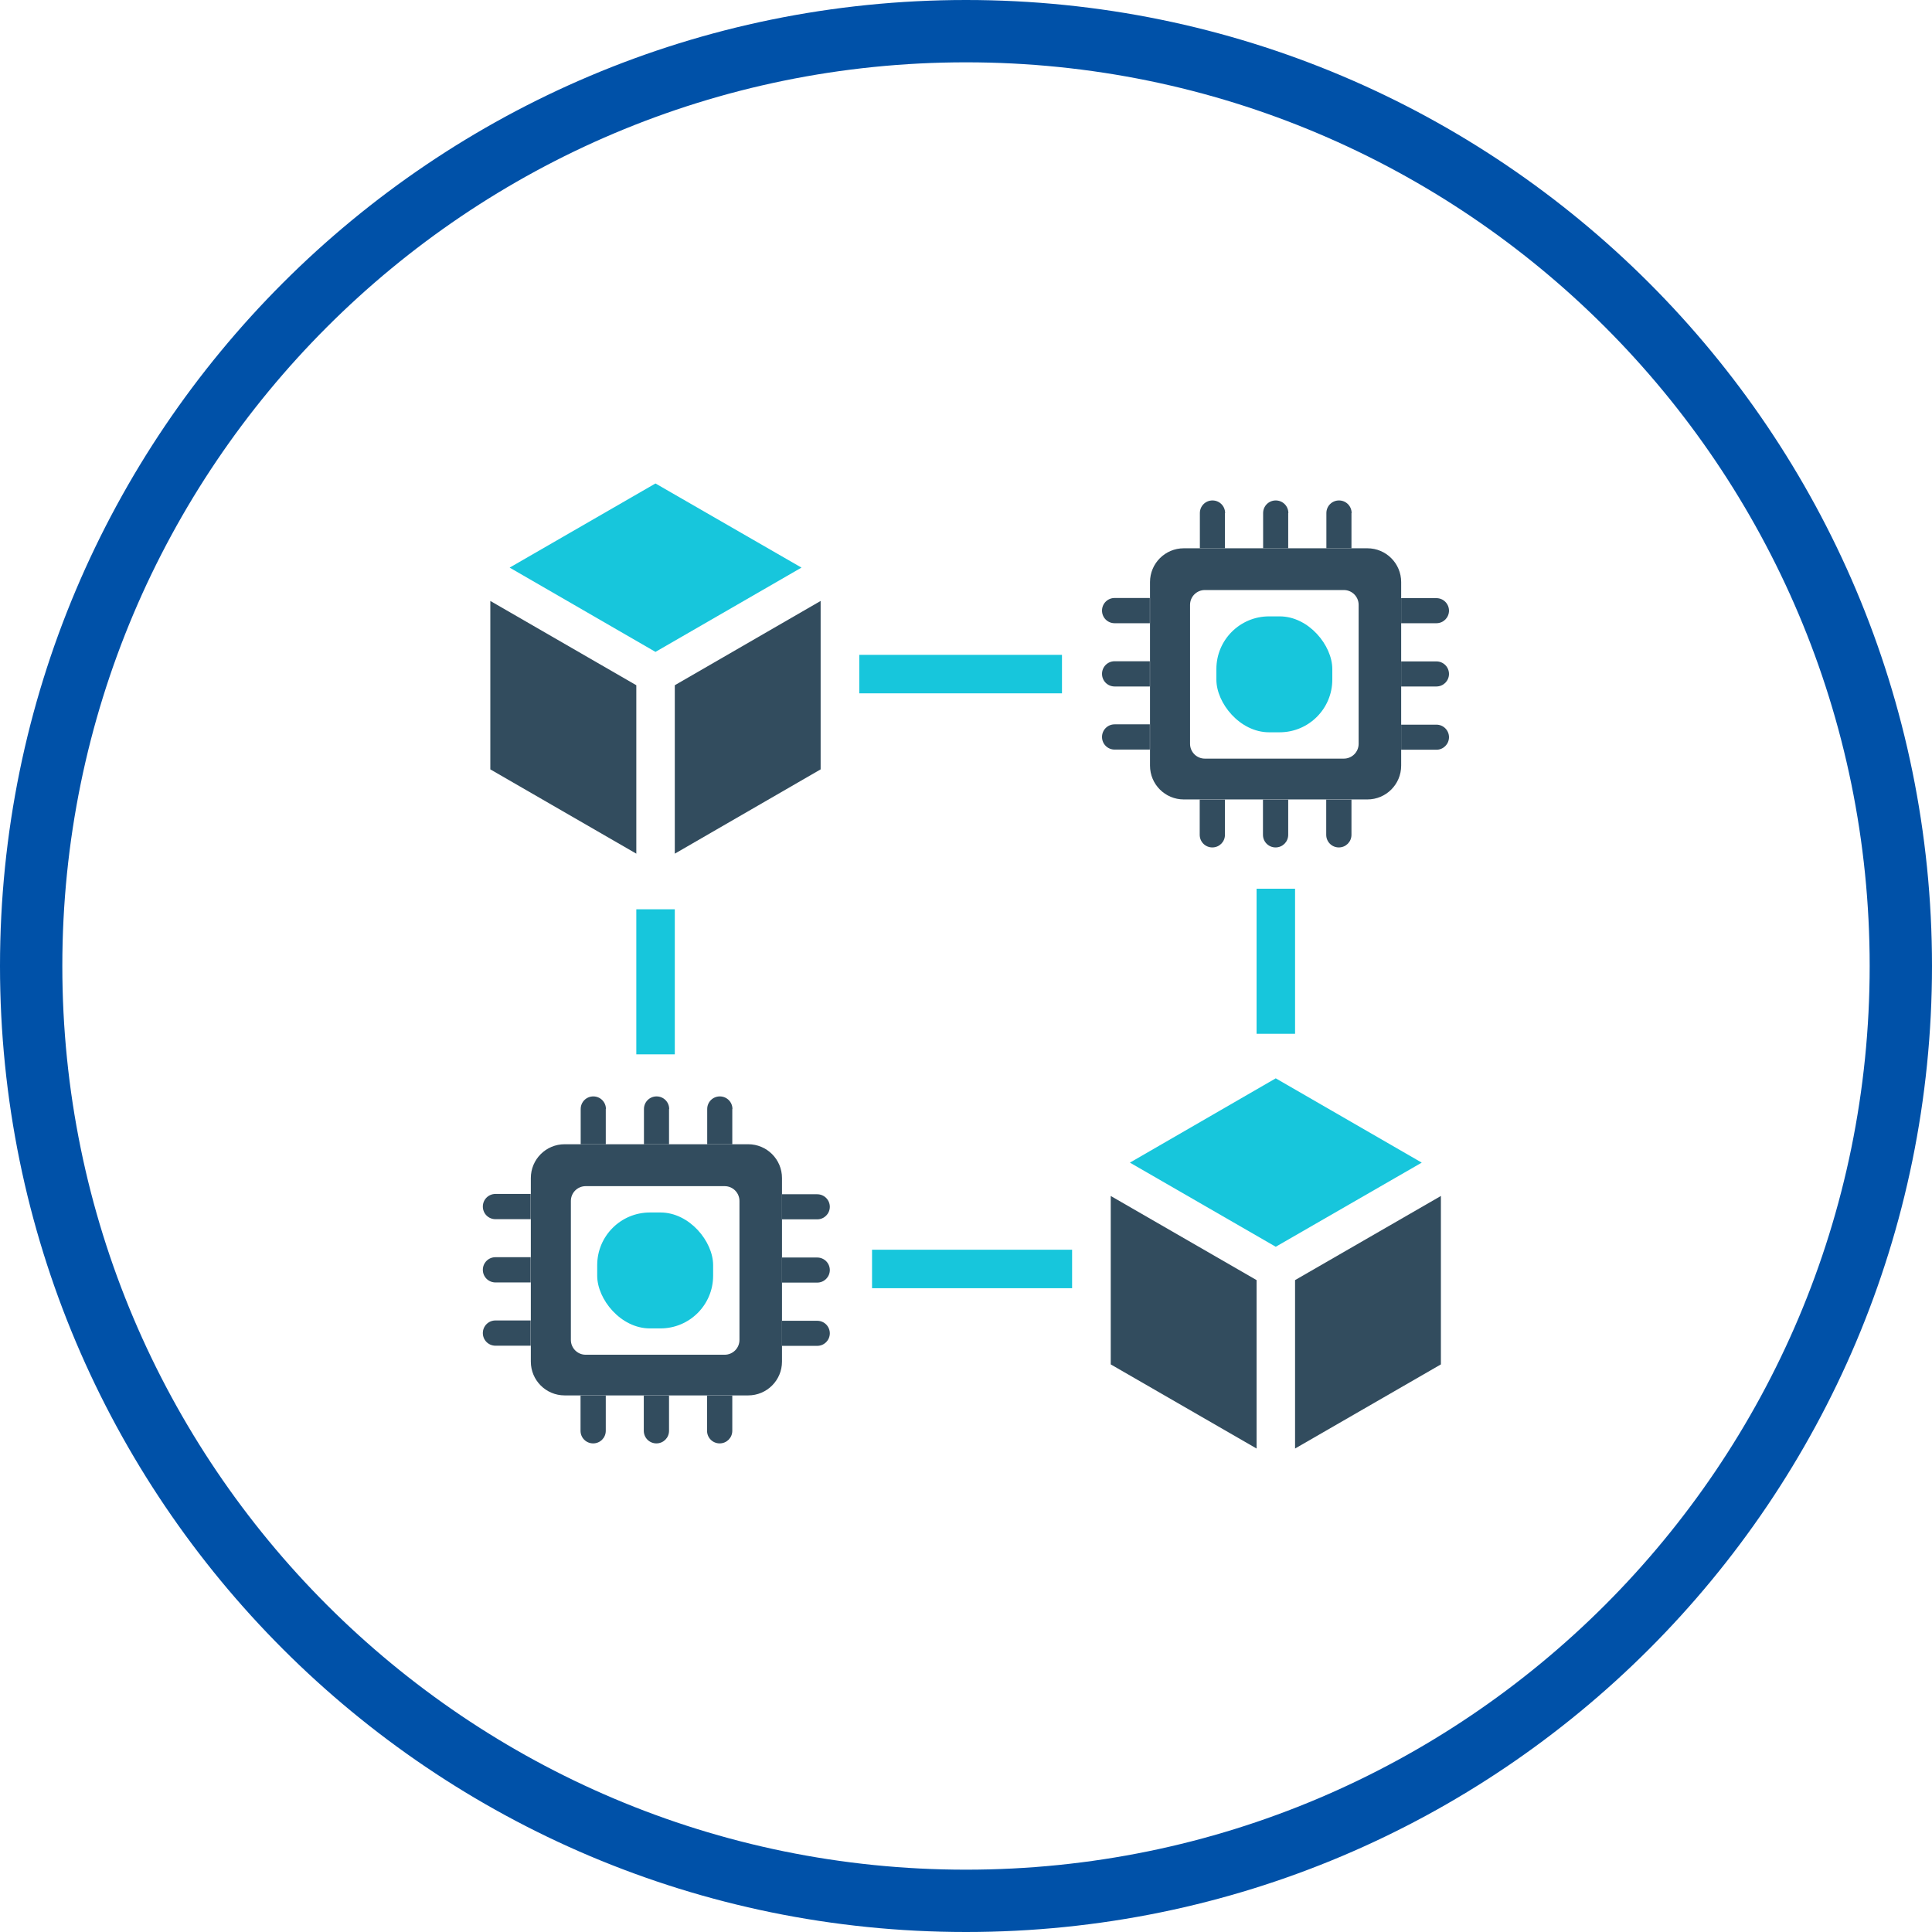 <?xml version="1.0" encoding="UTF-8"?>
<svg id="_レイヤー_2" data-name="レイヤー 2" xmlns="http://www.w3.org/2000/svg" viewBox="0 0 124 124">
  <defs>
    <style>
      .cls-1 {
        fill: #17c6dc;
      }

      .cls-1, .cls-2 {
        stroke-width: 0px;
      }

      .cls-3 {
        fill: none;
        stroke: #0051a8;
        stroke-width: 4px;
      }

      .cls-2 {
        fill: #324c5e;
      }
    </style>
  </defs>
  <g id="en.svg">
    <g>
      <path id="_長方形_2287" data-name="長方形 2287" class="cls-3" d="M62,2h0c33.14,0,60,26.86,60,60h0c0,33.14-26.86,60-60,60h0c-33.14,0-60-26.86-60-60h0C2,28.86,28.86,2,62,2Z"/>
      <g>
        <g>
          <polygon class="cls-2" points="40.84 43.98 31.47 38.57 31.47 49.38 40.84 54.79 40.84 43.98"/>
          <polygon class="cls-1" points="51.44 36.43 42.07 31.03 32.71 36.43 42.07 41.84 51.44 36.43"/>
          <polygon class="cls-2" points="43.31 54.79 52.67 49.38 52.67 38.57 43.31 43.98 43.31 54.79"/>
          <polygon class="cls-2" points="71.29 87.57 80.65 92.97 80.65 82.16 71.29 76.76 71.29 87.57"/>
          <polygon class="cls-1" points="81.88 69.21 72.52 74.62 81.88 80.02 91.25 74.62 81.88 69.21"/>
          <polygon class="cls-2" points="83.12 92.97 92.48 87.57 92.48 76.76 83.12 82.16 83.12 92.97"/>
          <rect class="cls-1" x="80.65" y="57.04" width="2.47" height="9.31"/>
          <rect class="cls-1" x="40.84" y="58.36" width="2.47" height="9.31"/>
          <rect class="cls-1" x="55.15" y="42.03" width="13.01" height="2.47"/>
          <rect class="cls-1" x="55.97" y="80.21" width="12.84" height="2.47"/>
        </g>
        <g>
          <g>
            <path class="cls-2" d="M78.62,51.32v2.26c0,.45-.36.81-.81.81s-.81-.36-.81-.81v-2.26h1.61Z"/>
            <path class="cls-2" d="M78.62,32.93v2.26h-1.61v-2.26c0-.45.36-.81.81-.81s.81.36.81.81Z"/>
            <path class="cls-2" d="M82.68,51.32v2.26c0,.45-.36.81-.81.81s-.81-.36-.81-.81v-2.26h1.61Z"/>
            <path class="cls-2" d="M82.68,32.93v2.26h-1.61v-2.26c0-.45.36-.81.81-.81s.81.36.81.81Z"/>
            <path class="cls-2" d="M86.74,51.32v2.26c0,.45-.36.81-.81.81s-.81-.36-.81-.81v-2.26h1.61Z"/>
            <path class="cls-2" d="M86.74,32.93v2.26h-1.61v-2.26c0-.45.36-.81.81-.81s.81.36.81.81Z"/>
          </g>
          <path class="cls-2" d="M93,47.31c0,.45-.36.81-.81.81h-2.26v-1.61h2.26c.45,0,.81.36.81.81Z"/>
          <path class="cls-2" d="M73.8,46.5v1.61h-2.26c-.45,0-.81-.36-.81-.81s.36-.81.81-.81h2.26Z"/>
          <path class="cls-2" d="M93,43.25c0,.45-.36.81-.81.81h-2.26v-1.61h2.26c.45,0,.81.36.81.81Z"/>
          <path class="cls-2" d="M73.8,42.45v1.61h-2.26c-.45,0-.81-.36-.81-.81s.36-.81.81-.81h2.26Z"/>
          <path class="cls-2" d="M93,39.19c0,.45-.36.81-.81.81h-2.26v-1.61h2.26c.45,0,.81.36.81.81Z"/>
          <path class="cls-2" d="M73.8,38.39v1.61h-2.26c-.45,0-.81-.36-.81-.81s.36-.81.81-.81h2.26Z"/>
          <rect class="cls-1" x="78.07" y="39.56" width="7.44" height="7.44" rx="3.38" ry="3.38"/>
          <path class="cls-2" d="M87.76,35.19h-11.78c-1.2,0-2.17.97-2.17,2.17v11.78c0,1.2.97,2.17,2.17,2.17h11.78c1.2,0,2.17-.97,2.17-2.17v-11.78c0-1.2-.97-2.17-2.17-2.17ZM87.2,47.74c0,.53-.43.95-.95.95h-8.92c-.53,0-.95-.43-.95-.95v-8.92c0-.53.43-.95.95-.95h8.92c.53,0,.95.43.95.95v8.92Z"/>
        </g>
        <g>
          <g>
            <path class="cls-2" d="M38.88,89.57v2.26c0,.45-.36.81-.81.81s-.81-.36-.81-.81v-2.26h1.61Z"/>
            <path class="cls-2" d="M38.88,71.18v2.26h-1.61v-2.26c0-.45.36-.81.81-.81s.81.36.81.81Z"/>
            <path class="cls-2" d="M42.94,89.57v2.26c0,.45-.36.81-.81.81s-.81-.36-.81-.81v-2.26h1.61Z"/>
            <path class="cls-2" d="M42.94,71.18v2.26h-1.61v-2.26c0-.45.36-.81.81-.81s.81.36.81.81Z"/>
            <path class="cls-2" d="M47,89.57v2.26c0,.45-.36.81-.81.81s-.81-.36-.81-.81v-2.26h1.61Z"/>
            <path class="cls-2" d="M47,71.18v2.26h-1.61v-2.26c0-.45.36-.81.81-.81s.81.36.81.81Z"/>
          </g>
          <path class="cls-2" d="M53.26,85.57c0,.45-.36.81-.81.81h-2.26v-1.61h2.26c.45,0,.81.36.81.81Z"/>
          <path class="cls-2" d="M34.06,84.76v1.61h-2.26c-.45,0-.81-.36-.81-.81s.36-.81.81-.81h2.26Z"/>
          <path class="cls-2" d="M53.26,81.51c0,.45-.36.81-.81.81h-2.26v-1.61h2.26c.45,0,.81.36.81.81Z"/>
          <path class="cls-2" d="M34.06,80.7v1.61h-2.26c-.45,0-.81-.36-.81-.81s.36-.81.81-.81h2.26Z"/>
          <path class="cls-2" d="M53.26,77.45c0,.45-.36.81-.81.81h-2.26v-1.61h2.26c.45,0,.81.36.81.81Z"/>
          <path class="cls-2" d="M34.06,76.64v1.61h-2.26c-.45,0-.81-.36-.81-.81s.36-.81.81-.81h2.26Z"/>
          <rect class="cls-1" x="38.33" y="77.82" width="7.44" height="7.44" rx="3.38" ry="3.38"/>
          <path class="cls-2" d="M48.02,73.44h-11.78c-1.2,0-2.17.97-2.17,2.17v11.78c0,1.2.97,2.17,2.17,2.17h11.78c1.2,0,2.17-.97,2.17-2.17v-11.78c0-1.2-.97-2.17-2.17-2.17ZM47.46,86c0,.53-.43.95-.95.95h-8.92c-.53,0-.95-.43-.95-.95v-8.92c0-.53.43-.95.95-.95h8.92c.53,0,.95.43.95.95v8.92Z"/>
        </g>
      </g>
    </g>
  </g>
</svg>